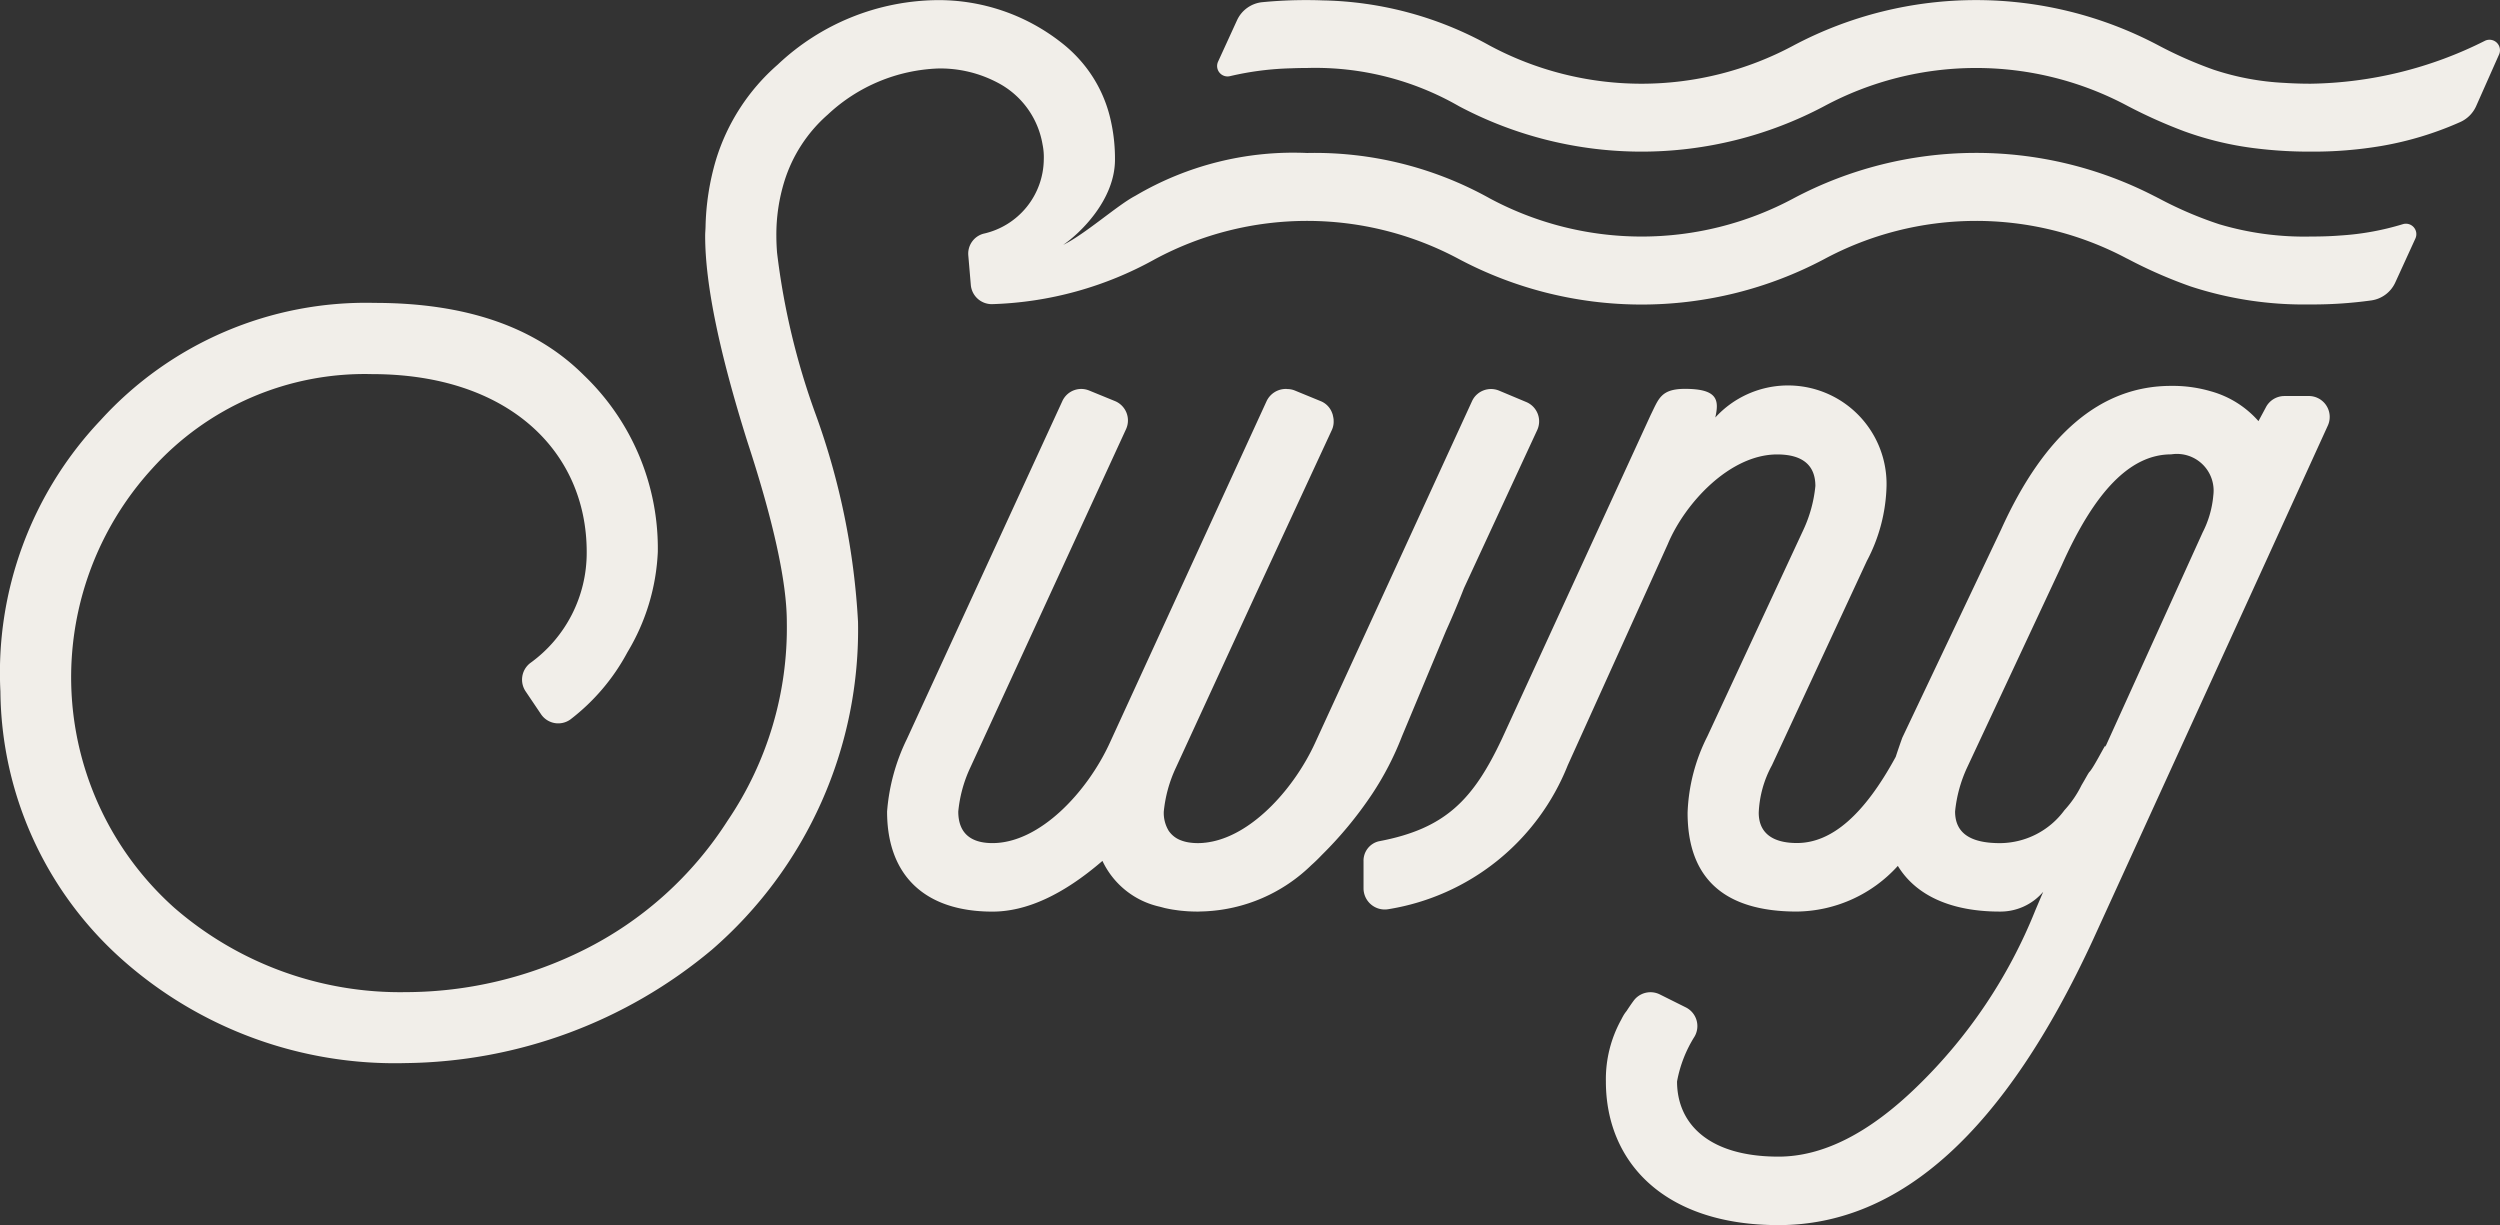 <?xml version="1.0" encoding="UTF-8"?>
<svg xmlns="http://www.w3.org/2000/svg" width="138" height="67.627" viewBox="0 0 138 67.627">
  <rect x="0" y="0" width="138" height="67.627" fill="#333333" stroke="none"/>
  <g id="Logo_-_Home" data-name="Logo - Home">
    <path id="Path_1" data-name="Path 1" d="M277.948 149.6l-1.27 2.862a1.737 1.737 0 01-.889.874 18.294 18.294 0 01-4.342 1.314 22.68 22.68 0 01-3.9.312 24.087 24.087 0 01-3.117-.191 17.836 17.836 0 01-3.838-.923 27.52 27.52 0 01-3.116-1.391 17.734 17.734 0 00-16.788 0 21.509 21.509 0 01-20.147 0 15.915 15.915 0 00-8.391-2.112c-.294 0-.583.006-.854.017a16.518 16.518 0 00-3.394.432.576.576 0 01-.664-.8l1.045-2.282a1.724 1.724 0 011.4-1 24.965 24.965 0 012.469-.115q.442 0 .866.017a19.659 19.659 0 019.2 2.487 17.734 17.734 0 0016.788 0 21.512 21.512 0 0120.147 0 22.638 22.638 0 003.024 1.333 14.592 14.592 0 003.919.733c.45.029.935.046 1.449.046a22.031 22.031 0 009.629-2.372.578.578 0 01.774.759zm-4.616 10.153l-1.11 2.427a1.72 1.72 0 01-1.317.994 23.629 23.629 0 01-3.359.224h-.1a20.051 20.051 0 01-6.539-1 25.741 25.741 0 01-3.428-1.5c-.041-.023-.087-.04-.127-.063a17.719 17.719 0 00-16.661.063 21.509 21.509 0 01-20.147 0 17.734 17.734 0 00-16.788 0 19.688 19.688 0 01-8.967 2.482 1.16 1.16 0 01-1.2-1.057l-.138-1.622a1.141 1.141 0 01.835-1.208 4.245 4.245 0 003.331-4.1 3.489 3.489 0 00-.069-.831 4.729 4.729 0 00-2.487-3.411 6.762 6.762 0 00-3.261-.779 9.417 9.417 0 00-6.106 2.545 8.083 8.083 0 00-2.393 3.674 9.941 9.941 0 00-.446 3.02c0 .291.013.6.038.924a39.771 39.771 0 002.144 8.962 39.8 39.8 0 012.326 11.421 23.365 23.365 0 01-8.068 18.1 26.77 26.77 0 01-16.875 6.256 22.662 22.662 0 01-15.708-5.743 20.032 20.032 0 01-6.689-14.762 20.259 20.259 0 015.529-14.982 19.778 19.778 0 0115.126-6.475c5.015 0 8.87 1.31 11.559 4a13.231 13.231 0 014.074 9.748 11.718 11.718 0 01-1.673 5.529 11.5 11.5 0 01-3.154 3.718 1.147 1.147 0 01-1.626-.3l-.847-1.257a1.156 1.156 0 01.255-1.555 7.5 7.5 0 003.12-6.135c0-5.529-4.294-9.817-11.854-9.817a15.8 15.8 0 00-12.148 5.234 17.065 17.065 0 001.236 24.223 19.011 19.011 0 0012.794 4.658 22.094 22.094 0 009.817-2.332 20 20 0 007.929-7.127 18.958 18.958 0 003.272-10.977c0-2.181-.727-5.529-2.182-9.967-1.529-4.871-2.325-8.65-2.325-11.34 0-.169.016-.327.021-.493a13.975 13.975 0 01.573-3.7 11.381 11.381 0 013.405-5.257 13.005 13.005 0 018.8-3.566 10.973 10.973 0 016.838 2.326 7.569 7.569 0 011 .923 7.4 7.4 0 011.743 3.353 9.593 9.593 0 01.242 2.2c0 2.243-1.951 4.089-2.859 4.708 1.2-.583 3.006-2.2 3.98-2.707a17.163 17.163 0 019.485-2.365 19.829 19.829 0 0110.071 2.5 17.734 17.734 0 0016.788 0 21.489 21.489 0 0119.928-.11c.075.034.144.075.219.11a21.116 21.116 0 003.336 1.431 16.435 16.435 0 005.056.681c.589 0 1.131-.017 1.639-.058a14.936 14.936 0 003.458-.628.576.576 0 01.684.789zm-57.6 30.683a21.439 21.439 0 01-2.764 3.347c-.19.2-.386.392-.583.566a8.99 8.99 0 01-5.892 2.55l-.179.006c-.06 0-.121.006-.179.006h-.006c-.2 0-.387-.006-.577-.017l-.11-.009-.11-.009a5.603 5.603 0 01-.439-.052c-.025 0-.05-.008-.075-.011a1.505 1.505 0 01-.15-.023c-.109-.017-.213-.041-.322-.063-.088-.019-.17-.044-.255-.066l-.086-.022a4.591 4.591 0 01-3.15-2.526q-3.246 2.8-6.071 2.8c-3.7 0-5.817-1.962-5.817-5.523a11.008 11.008 0 011.091-4l8.581-18.652a1.146 1.146 0 011.483-.589l1.425.583a1.155 1.155 0 01.612 1.546l-8.61 18.71a7.328 7.328 0 00-.652 2.4c0 1.16.652 1.743 1.887 1.743 2.62 0 5.24-2.834 6.475-5.529l8.656-18.865a1.175 1.175 0 011.091-.675c.023 0 .046.006.069.006a1.091 1.091 0 01.4.081l1.42.583a1.116 1.116 0 01.641.664.832.832 0 01.04.126c0 .016.006.032.009.048a.8.8 0 01.019.1.533.533 0 01.012.132 1.091 1.091 0 01-.1.53l-4.3 9.28-4.317 9.378a7.376 7.376 0 00-.658 2.4 1.9 1.9 0 00.271 1.062 1.4 1.4 0 00.636.511 2.094 2.094 0 00.45.127 3.2 3.2 0 00.536.042c.092 0 .191-.006.283-.012l.1-.012c.035 0 .069-.006.1-.011.092-.01.183-.03.275-.046 2.35-.473 4.585-3.017 5.7-5.448l3.942-8.581 4.721-10.284a1.115 1.115 0 01.294-.392 1.158 1.158 0 011.2-.191l1.5.629a1.154 1.154 0 01.606 1.546l-4.045 8.731c-.294.756-.623 1.54-.993 2.36l-2.429 5.817a16.583 16.583 0 01-1.655 3.197zm51.717-21.983H266.1a1.154 1.154 0 00-1.033.641l-.4.744a5.429 5.429 0 00-2.622-1.645 7.471 7.471 0 00-2.2-.3c-3.855 0-6.983 2.62-9.384 7.929l-5.454 11.49a39.15 39.15 0 00-.363 1.057c-1.734 3.189-3.533 4.758-5.453 4.758-1.381 0-2.109-.582-2.109-1.673a5.958 5.958 0 01.728-2.617l5.236-11.272a9.29 9.29 0 001.091-4.145 5.439 5.439 0 00-9.453-3.781c.216-.957.144-1.582-1.673-1.582-1.345 0-1.454.564-1.891 1.436l-8.217 17.89c-1.581 3.351-3.11 4.955-6.793 5.648a1.1 1.1 0 00-.843 1.11v1.5a1.171 1.171 0 001.371 1.138 12.854 12.854 0 009.9-7.94l5.526-12.217c.945-2.255 3.418-4.945 6.036-4.945 1.382 0 2.109.581 2.109 1.745a7.441 7.441 0 01-.654 2.4l-5.309 11.417a10.078 10.078 0 00-1.091 4.217c0 3.637 2.036 5.454 6.035 5.454a7.639 7.639 0 005.571-2.521c1 1.643 2.954 2.522 5.624 2.522a3.1 3.1 0 002.4-1.091l-.433 1.016a28.056 28.056 0 01-6.544 9.747c-2.62 2.545-5.165 3.855-7.635 3.855-3.855 0-5.6-1.818-5.6-4.149a7.012 7.012 0 01.969-2.483 1.154 1.154 0 00-.486-1.607l-1.434-.715a1.156 1.156 0 00-1.451.356c-.122.166-.253.358-.384.56a1.885 1.885 0 00-.193.282 4.342 4.342 0 00-.1.19 6.788 6.788 0 00-.849 3.417c0 4.438 3.2 7.929 9.528 7.929 6.758 0 12.506-5.234 17.376-15.783l9.6-21.012s.035-.072.091-.2l3.258-7.143a1.154 1.154 0 00-1.048-1.628zm-5.857 7.517l-5.379 11.854v-.075c-.075.075-.658 1.235-.877 1.454-.069.075-.214.364-.433.727a5.837 5.837 0 01-.946 1.385 4.442 4.442 0 01-3.566 1.818c-1.668 0-2.47-.583-2.47-1.748a7.512 7.512 0 01.652-2.4l5.24-11.2c1.818-4.074 3.78-6.112 6.037-6.112a2.026 2.026 0 012.326 2.256 5.523 5.523 0 01-.583 2.04z" transform="translate(-140 -146.592)" fill="#f1eee9"></path>
  </g>
</svg>
